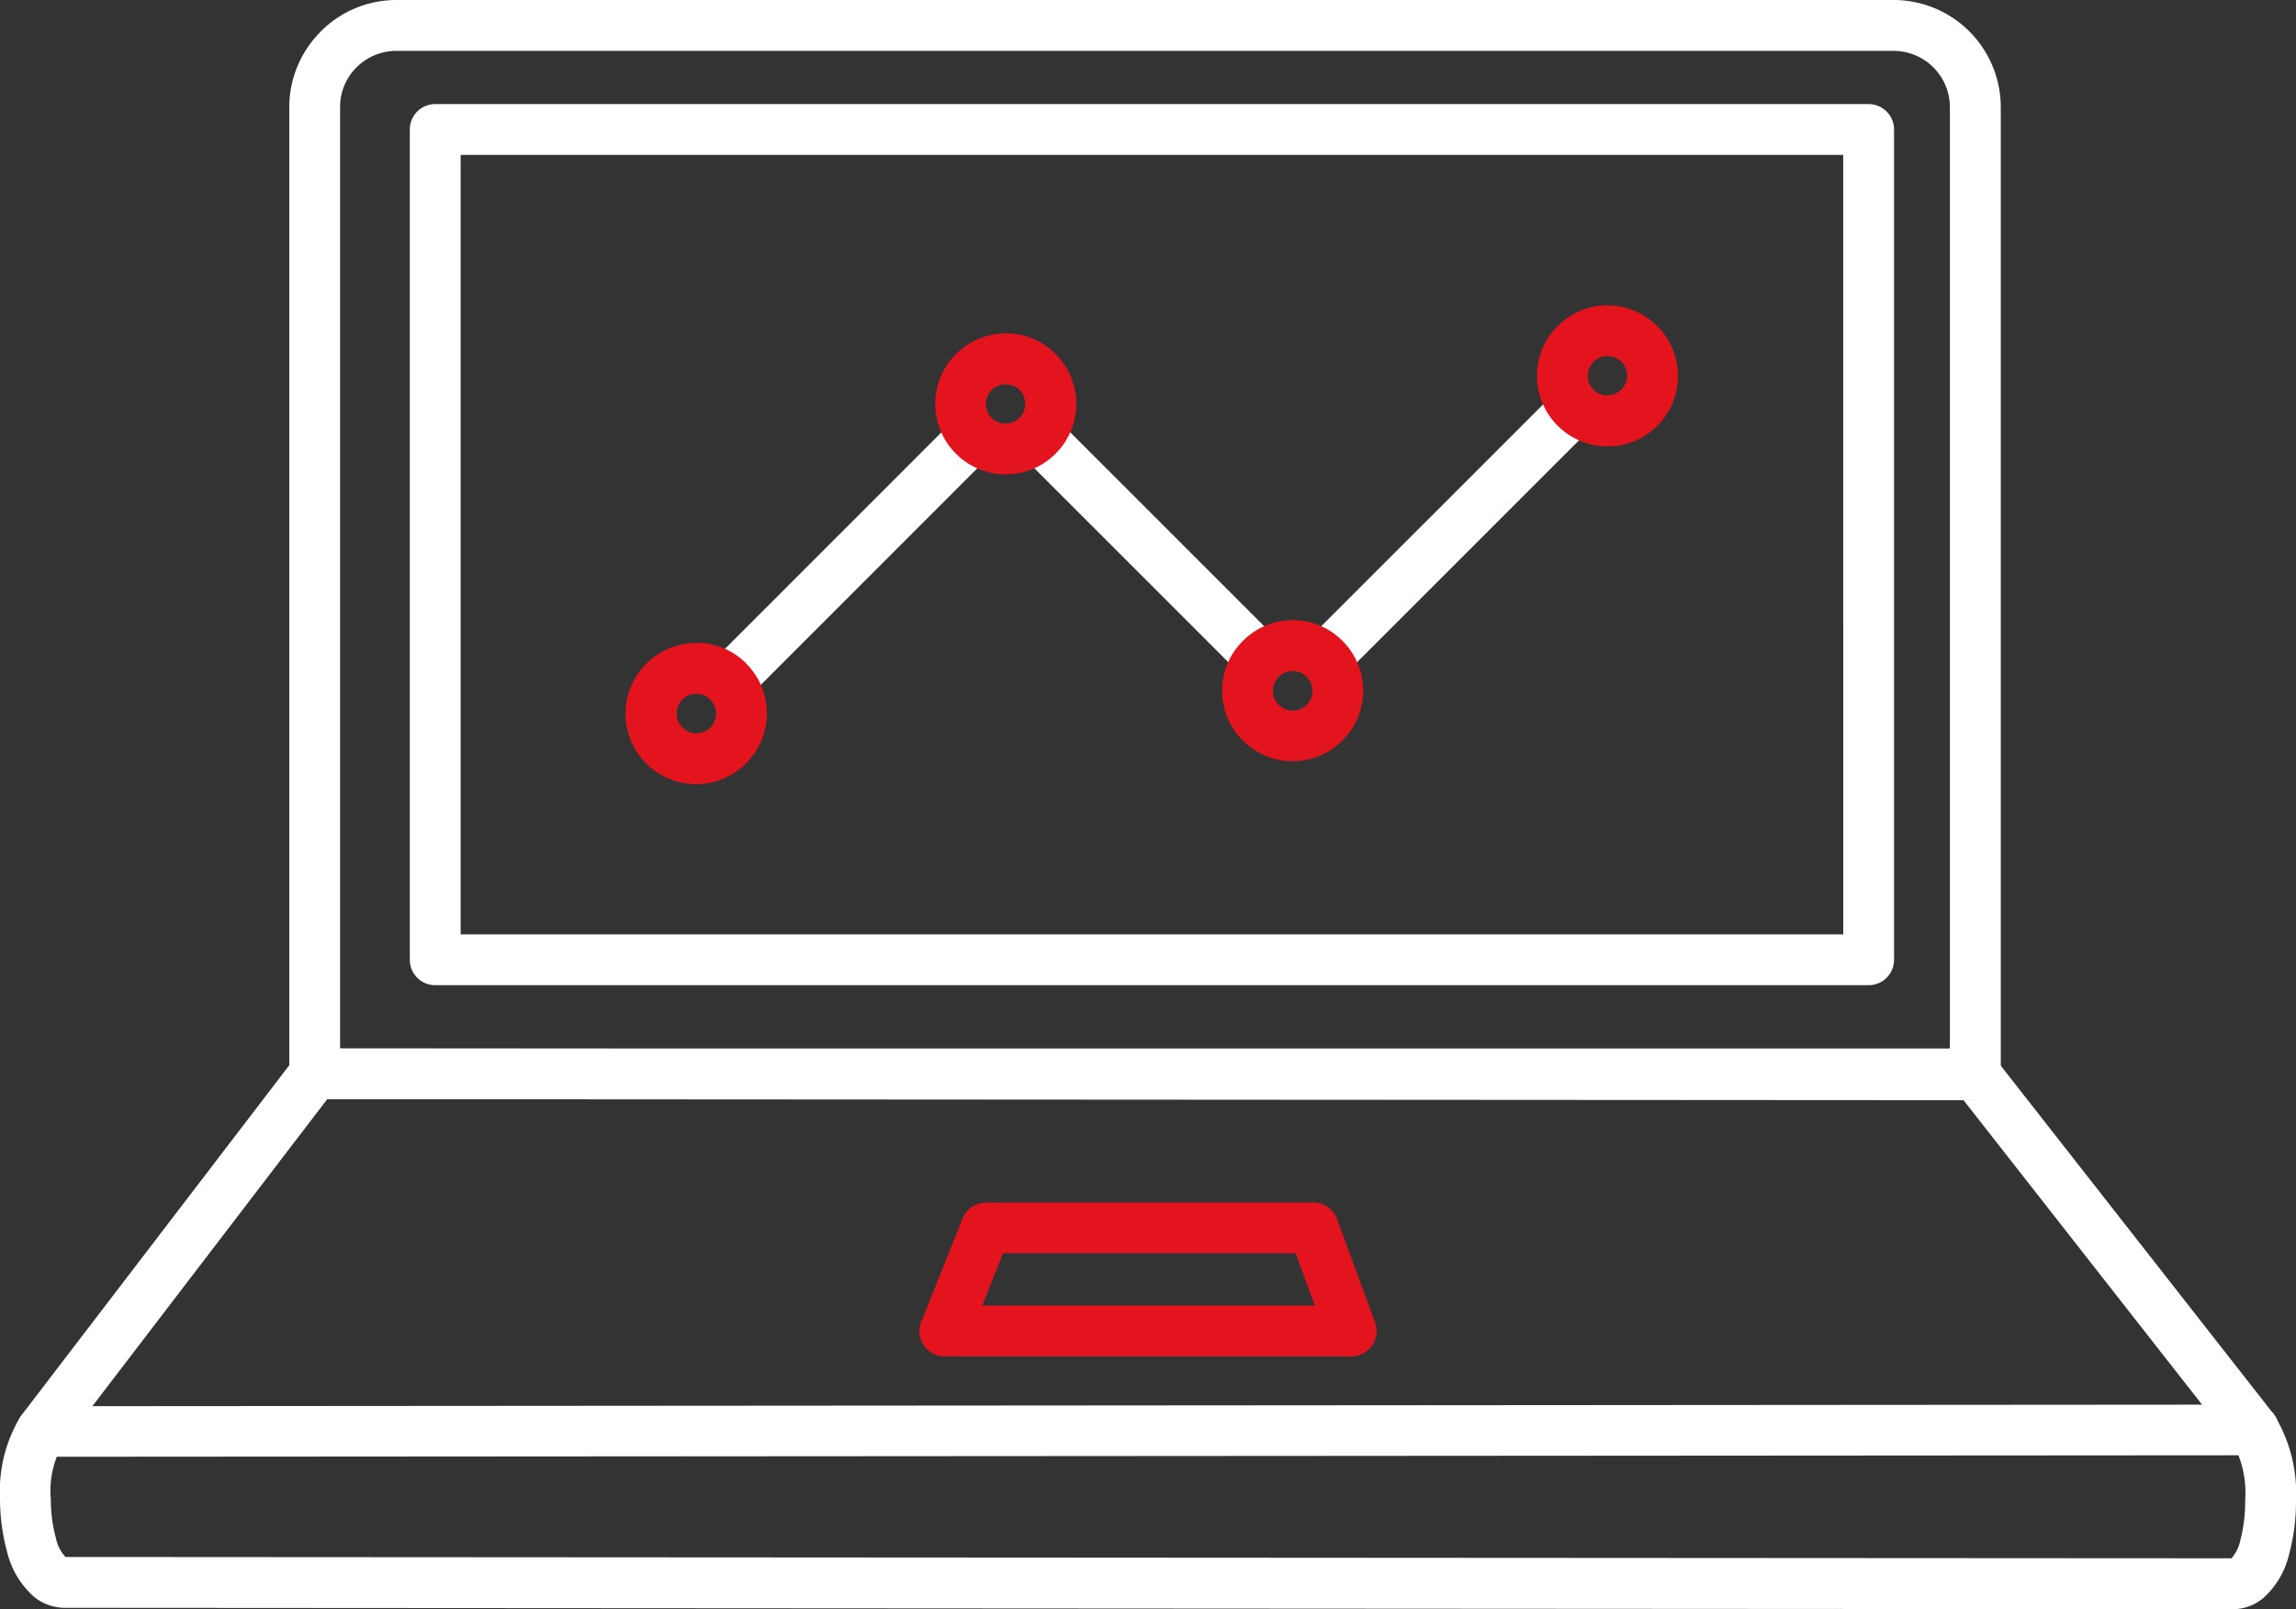 <svg xmlns="http://www.w3.org/2000/svg" xmlns:xlink="http://www.w3.org/1999/xlink" id="Group_7727" data-name="Group 7727" width="115.779" height="81.149" viewBox="0 0 115.779 81.149"><rect x="0" y="0" width="115.779" height="81.149" fill="#333333" stroke="none"/><defs><clipPath id="clip-path"><rect id="Rectangle_5107" data-name="Rectangle 5107" width="115.779" height="81.149" fill="none"></rect></clipPath></defs><g id="Group_7726" data-name="Group 7726" clip-path="url(#clip-path)"><path id="Path_3027" data-name="Path 3027" d="M15.945,46.426l83.693.058a1.27,1.27,0,0,1,1.006.489l14.019,17.9a7.552,7.552,0,0,1,1.116,4.334,10.184,10.184,0,0,1-.343,2.7A4.274,4.274,0,0,1,114.1,74.16a2.411,2.411,0,0,1-1.531.539v0L3.279,74.629v0A2.491,2.491,0,0,1,1.748,74.1,4.373,4.373,0,0,1,.36,71.816,10.294,10.294,0,0,1,0,69.072H0a7.228,7.228,0,0,1,1.05-4.112l13.8-18.036a1.281,1.281,0,0,1,1.095-.5m83.07,2.607L16.5,48.98,3.088,66.512a4.8,4.8,0,0,0-.534,2.559h.009A7.37,7.37,0,0,0,2.817,71.1a1.978,1.978,0,0,0,.484.965H3.279v0H3.3v0l109.227.067a2.015,2.015,0,0,0,.449-.926,7.747,7.747,0,0,0,.24-2.006,5.182,5.182,0,0,0-.565-2.763Zm13.552,23.108h0Z" transform="translate(0 6.45)" fill="#fff"></path><path id="Path_3028" data-name="Path 3028" d="M1.976,64.821a1.274,1.274,0,1,1,0-2.549l111.585-.081a1.277,1.277,0,0,1,0,2.555Z" transform="translate(0.097 8.64)" fill="#fff"></path><path id="Path_3029" data-name="Path 3029" d="M15.371,52.872H96.547V5.4a2.841,2.841,0,0,0-2.834-2.834H18.2a2.829,2.829,0,0,0-2,.831l-.058.058A2.8,2.8,0,0,0,15.371,5.4Zm82.458,2.563H14.089a1.282,1.282,0,0,1-1.281-1.281V5.4a5.367,5.367,0,0,1,1.514-3.732l.071-.08A5.384,5.384,0,0,1,18.2,0H93.713a5.409,5.409,0,0,1,5.4,5.4V54.153a1.282,1.282,0,0,1-1.281,1.281" transform="translate(1.779)" fill="#fff"></path><path id="Path_3030" data-name="Path 3030" d="M19.425,4.609H91.708A1.282,1.282,0,0,1,92.989,5.89V47.76a1.282,1.282,0,0,1-1.281,1.281H19.425a1.282,1.282,0,0,1-1.281-1.281V5.89a1.282,1.282,0,0,1,1.281-1.281m71,2.563H20.707V46.478h69.72Z" transform="translate(2.521 0.64)" fill="#fff"></path><path id="Path_3031" data-name="Path 3031" d="M44.061,53.242h16.51a1.284,1.284,0,0,1,1.224.908l1.886,5.134a1.277,1.277,0,0,1-.761,1.641,1.182,1.182,0,0,1-.441.081H41.988a1.282,1.282,0,0,1-1.281-1.281,1.26,1.26,0,0,1,.138-.579l2.033-5.09a1.268,1.268,0,0,1,1.183-.805ZM59.677,55.8H44.924l-1.05,2.639H60.647ZM40.845,59.146a1.289,1.289,0,0,1,1.143-.7Z" transform="translate(5.656 7.397)" fill="#e3141d"></path><path id="Path_3032" data-name="Path 3032" d="M59.707,31.775A1.282,1.282,0,0,1,57.9,29.959L70.55,17.312a1.28,1.28,0,0,1,1.811,1.81Z" transform="translate(7.992 2.353)" fill="#fff"></path><path id="Path_3033" data-name="Path 3033" d="M45.2,20.357a1.281,1.281,0,0,1,1.811-1.811L58.255,29.788A1.282,1.282,0,0,1,56.444,31.6Z" transform="translate(6.228 2.525)" fill="#fff"></path><path id="Path_3034" data-name="Path 3034" d="M33.31,32.742A1.282,1.282,0,0,1,31.5,30.927L43.88,18.546a1.281,1.281,0,0,1,1.811,1.811Z" transform="translate(4.324 2.525)" fill="#fff"></path><path id="Path_3035" data-name="Path 3035" d="M44.969,14.758A3.539,3.539,0,0,1,47.478,15.8l0,0,.023.026a3.546,3.546,0,0,1-.023,5l-.026.026a3.55,3.55,0,0,1-5-.022l-.023-.023a3.55,3.55,0,0,1,.018-5l0,0,.026-.023a3.538,3.538,0,0,1,2.487-1.018m.7,2.847a1.01,1.01,0,0,0-1.4,0l-.014.014a.992.992,0,0,0-.285.7,1,1,0,0,0,.285.7v0l0,0a1.016,1.016,0,0,0,1.4.009l.014-.014a.989.989,0,0,0,.285-.7,1.01,1.01,0,0,0-.276-.7l-.009,0Z" transform="translate(5.753 2.05)" fill="#e3141d"></path><path id="Path_3036" data-name="Path 3036" d="M57.668,27.457A3.529,3.529,0,0,1,60.177,28.5h0a3.544,3.544,0,0,1,0,5.027l-.084.08a3.536,3.536,0,0,1-4.938-.08l0,0-.026-.022a3.544,3.544,0,0,1,.026-5l.084-.08a3.532,3.532,0,0,1,2.429-.966m.707,2.852a1.023,1.023,0,0,0-.707-.289,1,1,0,0,0-.658.245l-.044.049a.993.993,0,0,0-.014,1.4l.014.014a1,1,0,0,0,1.361.044l.044-.049a.987.987,0,0,0,0-1.405Z" transform="translate(7.517 3.815)" fill="#e3141d"></path><path id="Path_3037" data-name="Path 3037" d="M31.266,28.457A3.554,3.554,0,0,1,33.779,29.5l0,.009.022.022a3.544,3.544,0,0,1-.022,5l-.031.031a3.553,3.553,0,0,1-5-5.053l0,0a3.557,3.557,0,0,1,2.514-1.041m.7,2.852a.976.976,0,0,0-.7-.289.993.993,0,0,0-.7.294v0l0,0a1,1,0,0,0,0,1.405,1,1,0,0,0,1.4.014l0-.009.009,0a1.008,1.008,0,0,0,.285-.7.974.974,0,0,0-.28-.694l0-.009Z" transform="translate(3.85 3.954)" fill="#e3141d"></path><path id="Path_3038" data-name="Path 3038" d="M71.607,13.523a3.556,3.556,0,0,1,2.514,6.069h0l0,0a3.541,3.541,0,0,1-3.848.779v0a3.608,3.608,0,0,1-1.143-.747l-.014-.014h0l-.022-.023a3.507,3.507,0,0,1-.77-1.151l-.026-.067a3.532,3.532,0,0,1,.8-3.812l.084-.076a3.552,3.552,0,0,1,2.434-.966m.7,2.856a1,1,0,0,0-1.37-.044l-.04.044a.99.99,0,0,0-.289.7.943.943,0,0,0,.058.347l.013.031a.994.994,0,0,0,.219.326l.022.022v0a1.027,1.027,0,0,0,.3.191v0h0a.96.96,0,0,0,.378.067,1.009,1.009,0,0,0,.7-.289,1,1,0,0,0,0-1.407" transform="translate(9.453 1.879)" fill="#e3141d"></path></g></svg>